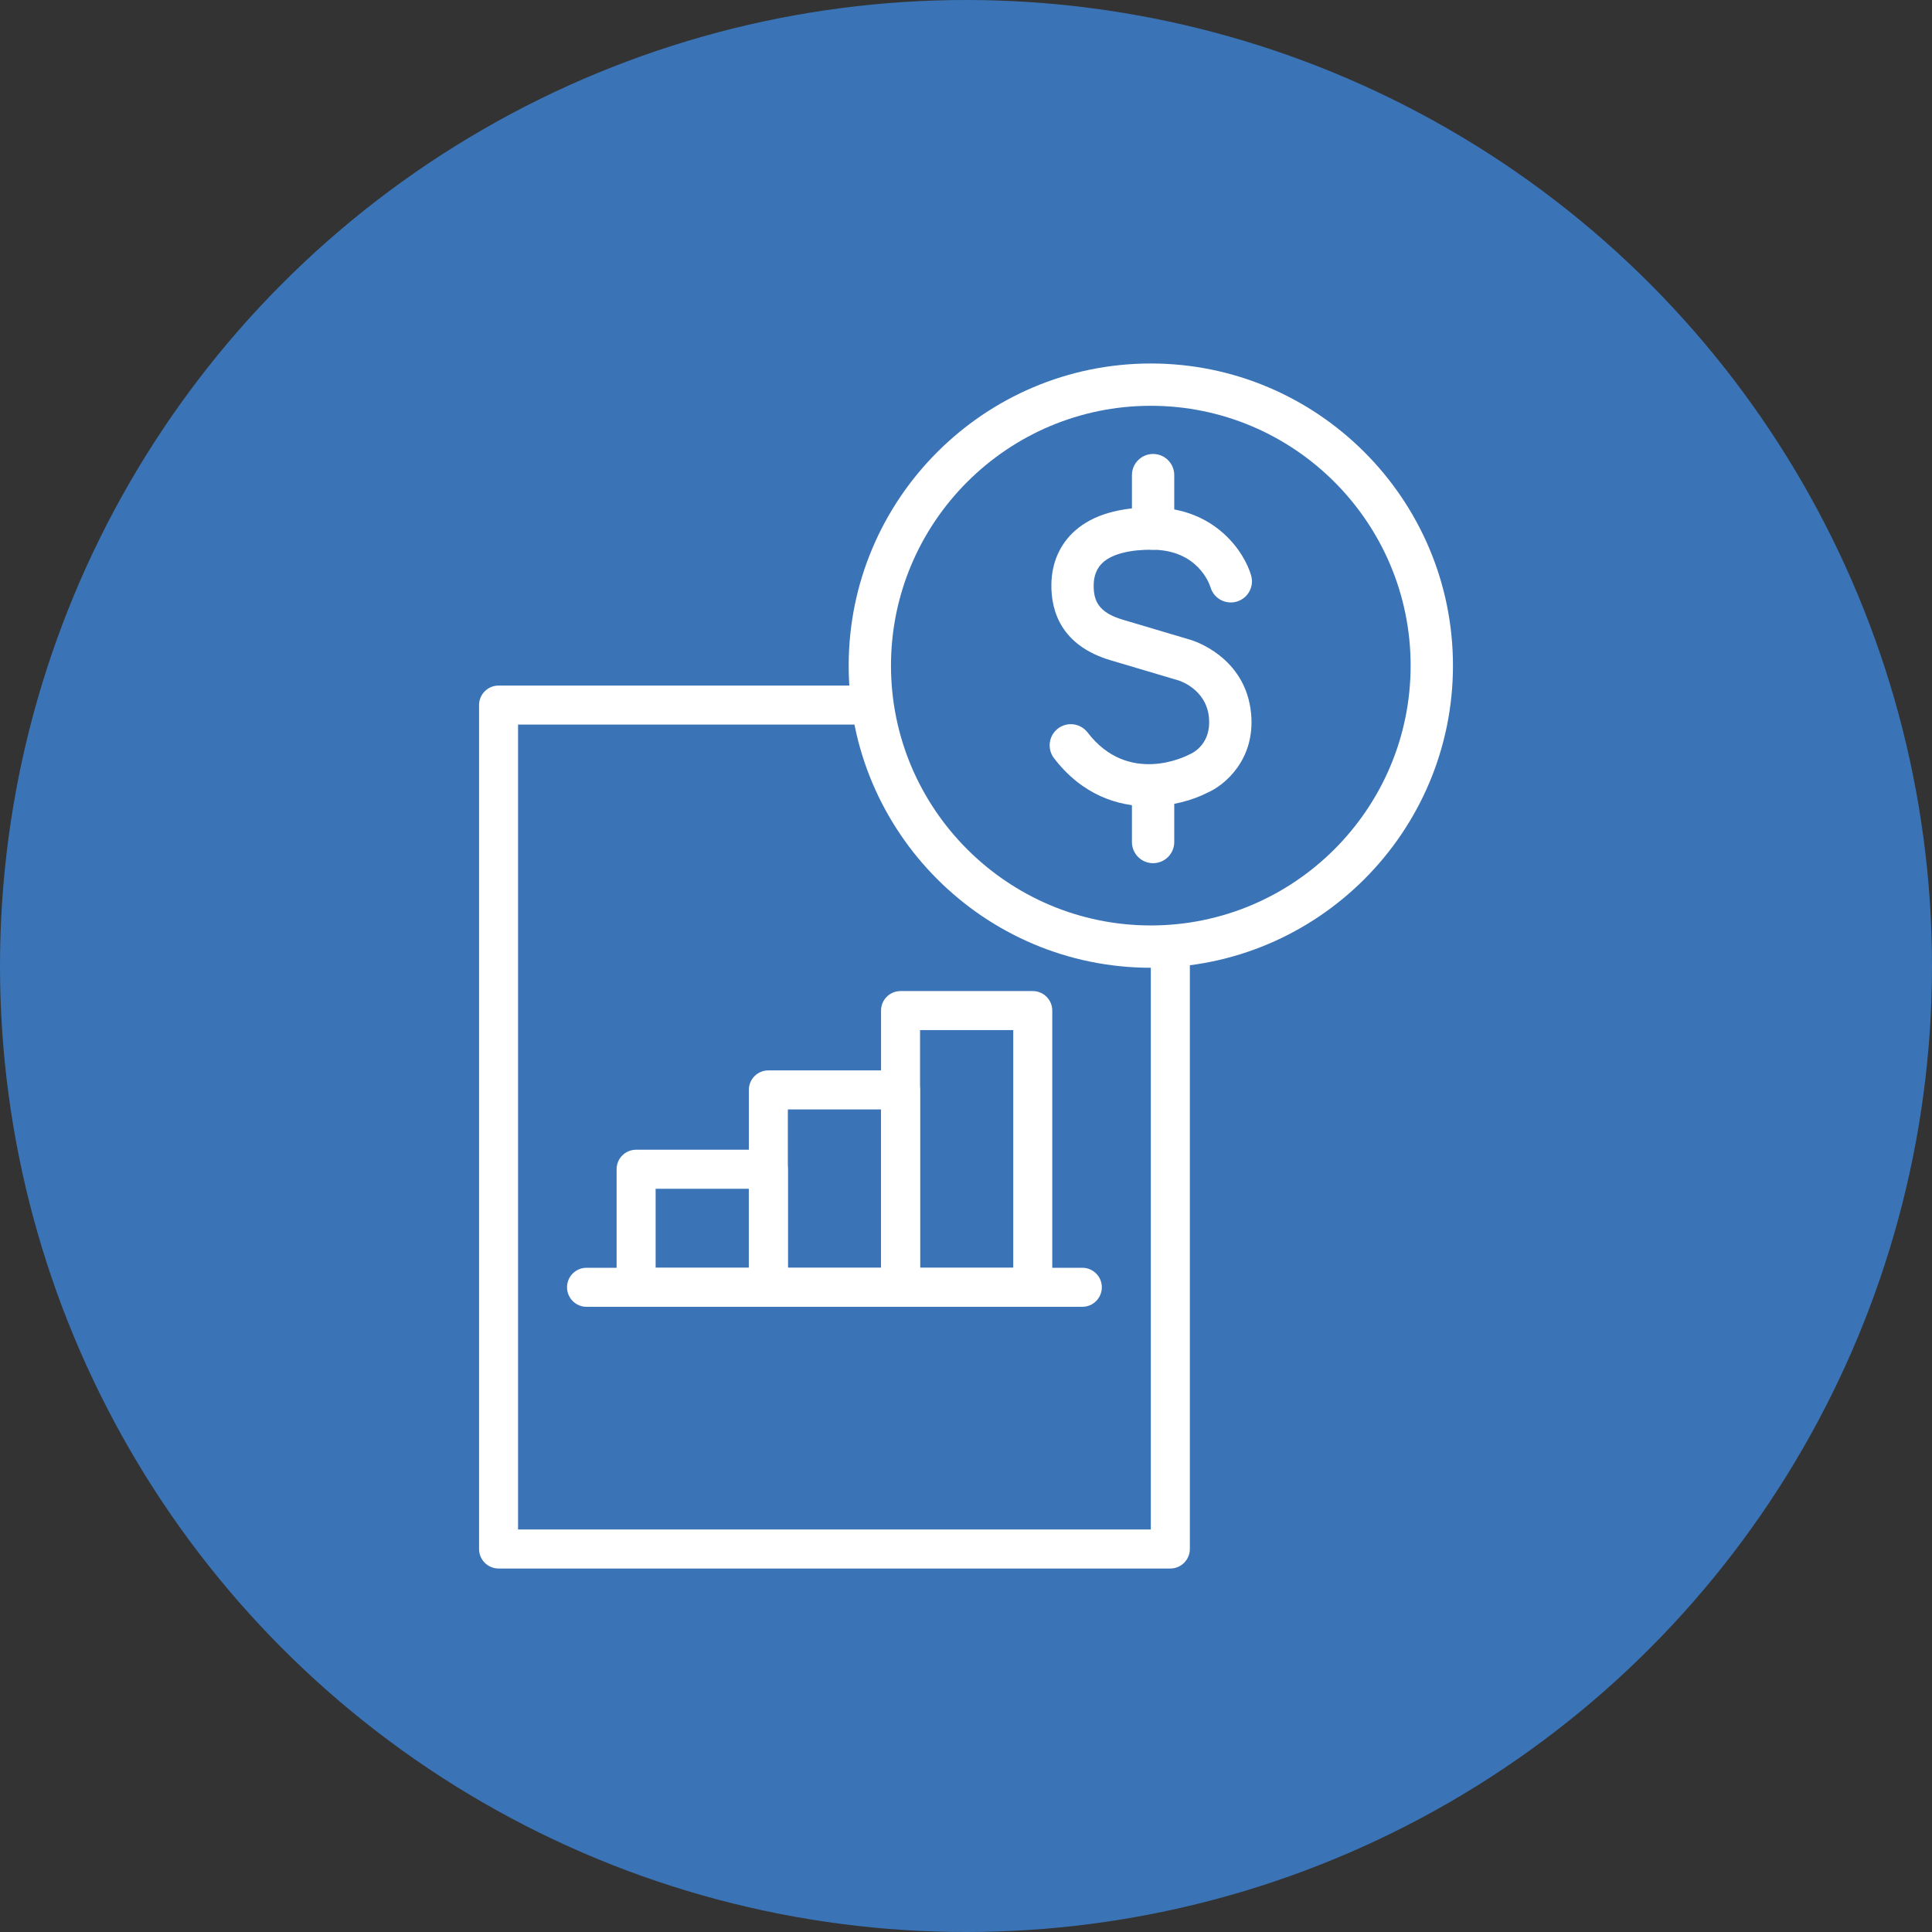 <?xml version="1.0" encoding="UTF-8"?><svg id="Layer_1" xmlns="http://www.w3.org/2000/svg" viewBox="0 0 105 105"><rect x="0" y="0" width="105" height="105" fill="#333333" stroke="none"/><defs><style>.cls-1{fill:#fff;}.cls-2{fill:#3a74b7;}</style></defs><circle class="cls-2" cx="52.5" cy="52.5" r="52.5"/><g><g><path class="cls-1" d="m63.605,47.167h-7.787c-.585,0-1.06-.475-1.06-1.06v-7.787c0-.429.258-.816.654-.98.396-.164.852-.073,1.155.23l7.787,7.787c.304.303.394.76.23,1.156-.164.396-.551.655-.98.655Zm-6.726-2.12h4.166l-4.166-4.167v4.167Z"/><path class="cls-1" d="m63.605,85.245H27.096c-.586,0-1.06-.475-1.06-1.061v-45.865c0-.586.475-1.06,1.06-1.06h28.722c.281,0,.551.112.75.31l7.787,7.787c.199.199.311.469.311.75v38.078c0,.586-.475,1.061-1.06,1.061Zm-35.449-2.121h34.388v-36.578l-7.166-7.166h-27.223v43.744Z"/></g><g><path class="cls-1" d="m58.822,71.022h-26.945c-.586,0-1.06-.475-1.06-1.061s.475-1.06,1.06-1.06h26.945c.586,0,1.06.475,1.06,1.06s-.475,1.061-1.06,1.061Z"/><g><path class="cls-1" d="m41.757,71.022h-7.185c-.586,0-1.061-.475-1.061-1.061v-6.416c0-.586.475-1.06,1.061-1.06h7.185c.586,0,1.061.475,1.061,1.06v6.416c0,.586-.475,1.061-1.061,1.061Zm-6.125-2.121h5.064v-4.295h-5.064v4.295Z"/><path class="cls-1" d="m48.943,71.022h-7.185c-.586,0-1.06-.475-1.06-1.061v-10.727c0-.586.475-1.06,1.06-1.06h7.185c.585,0,1.06.475,1.06,1.06v10.727c0,.586-.475,1.061-1.06,1.061Zm-6.125-2.121h5.064v-8.607h-5.064v8.607Z"/><path class="cls-1" d="m56.128,71.022h-7.185c-.586,0-1.06-.475-1.06-1.061v-15.039c0-.586.475-1.06,1.06-1.06h7.185c.586,0,1.06.475,1.06,1.06v15.039c0,.586-.475,1.061-1.06,1.061Zm-6.125-2.121h5.065v-12.918h-5.065v12.918Z"/></g></g></g><circle class="cls-2" cx="62.653" cy="36.067" r="14.77"/><g><g><path class="cls-1" d="m62.439,43.822c-1.698 0-3.626-.62-5.155-2.615-.386-.504-.291-1.226.212-1.612.504-.386,1.225-.291,1.612.213,2.216,2.891,5.353,1.287,5.484,1.218.035-.018.069-.034.104-.048.177-.079,1.136-.578,1.009-1.972-.144-1.573-1.639-2.021-1.653-2.025-.012-.003-1.861-.556-3.687-1.095-2.695-.798-3.241-2.676-3.225-4.111.013-1.192.465-2.213,1.306-2.951.965-.846,2.418-1.263,4.234-1.245,3.377.036,4.954,2.434,5.316,3.697.175.61-.177,1.247-.788,1.422-.608.174-1.24-.174-1.419-.778-.067-.214-.706-2.017-3.135-2.043-1.216-.012-2.173.22-2.692.674-.341.3-.518.72-.523,1.248-.009.845.255,1.489,1.579,1.88,1.828.541,3.68,1.094,3.68,1.094.112.032,3.012.9,3.298,4.023.226,2.486-1.425,3.874-2.378,4.288-.749.384-1.898.737-3.179.737Z"/><path class="cls-1" d="m62.668,29.878c-.635,0-1.15-.515-1.15-1.15v-2.906c0-.635.515-1.15,1.15-1.15s1.15.515,1.15,1.15v2.906c0,.635-.515,1.15-1.15,1.15Z"/><path class="cls-1" d="m62.668,46.912c-.635,0-1.15-.515-1.15-1.15v-2.905c0-.635.515-1.15,1.15-1.15s1.15.515,1.15,1.15v2.905c0,.635-.515,1.15-1.15,1.15Z"/></g><path class="cls-1" d="m62.544,52.596c-9.054,0-16.42-7.366-16.42-16.421s7.366-16.42,16.42-16.42,16.421,7.366,16.421,16.42-7.366,16.421-16.421,16.421Zm0-30.542c-7.786,0-14.121,6.335-14.121,14.121s6.335,14.121,14.121,14.121,14.121-6.335,14.121-14.121-6.335-14.121-14.121-14.121Z"/></g></svg>